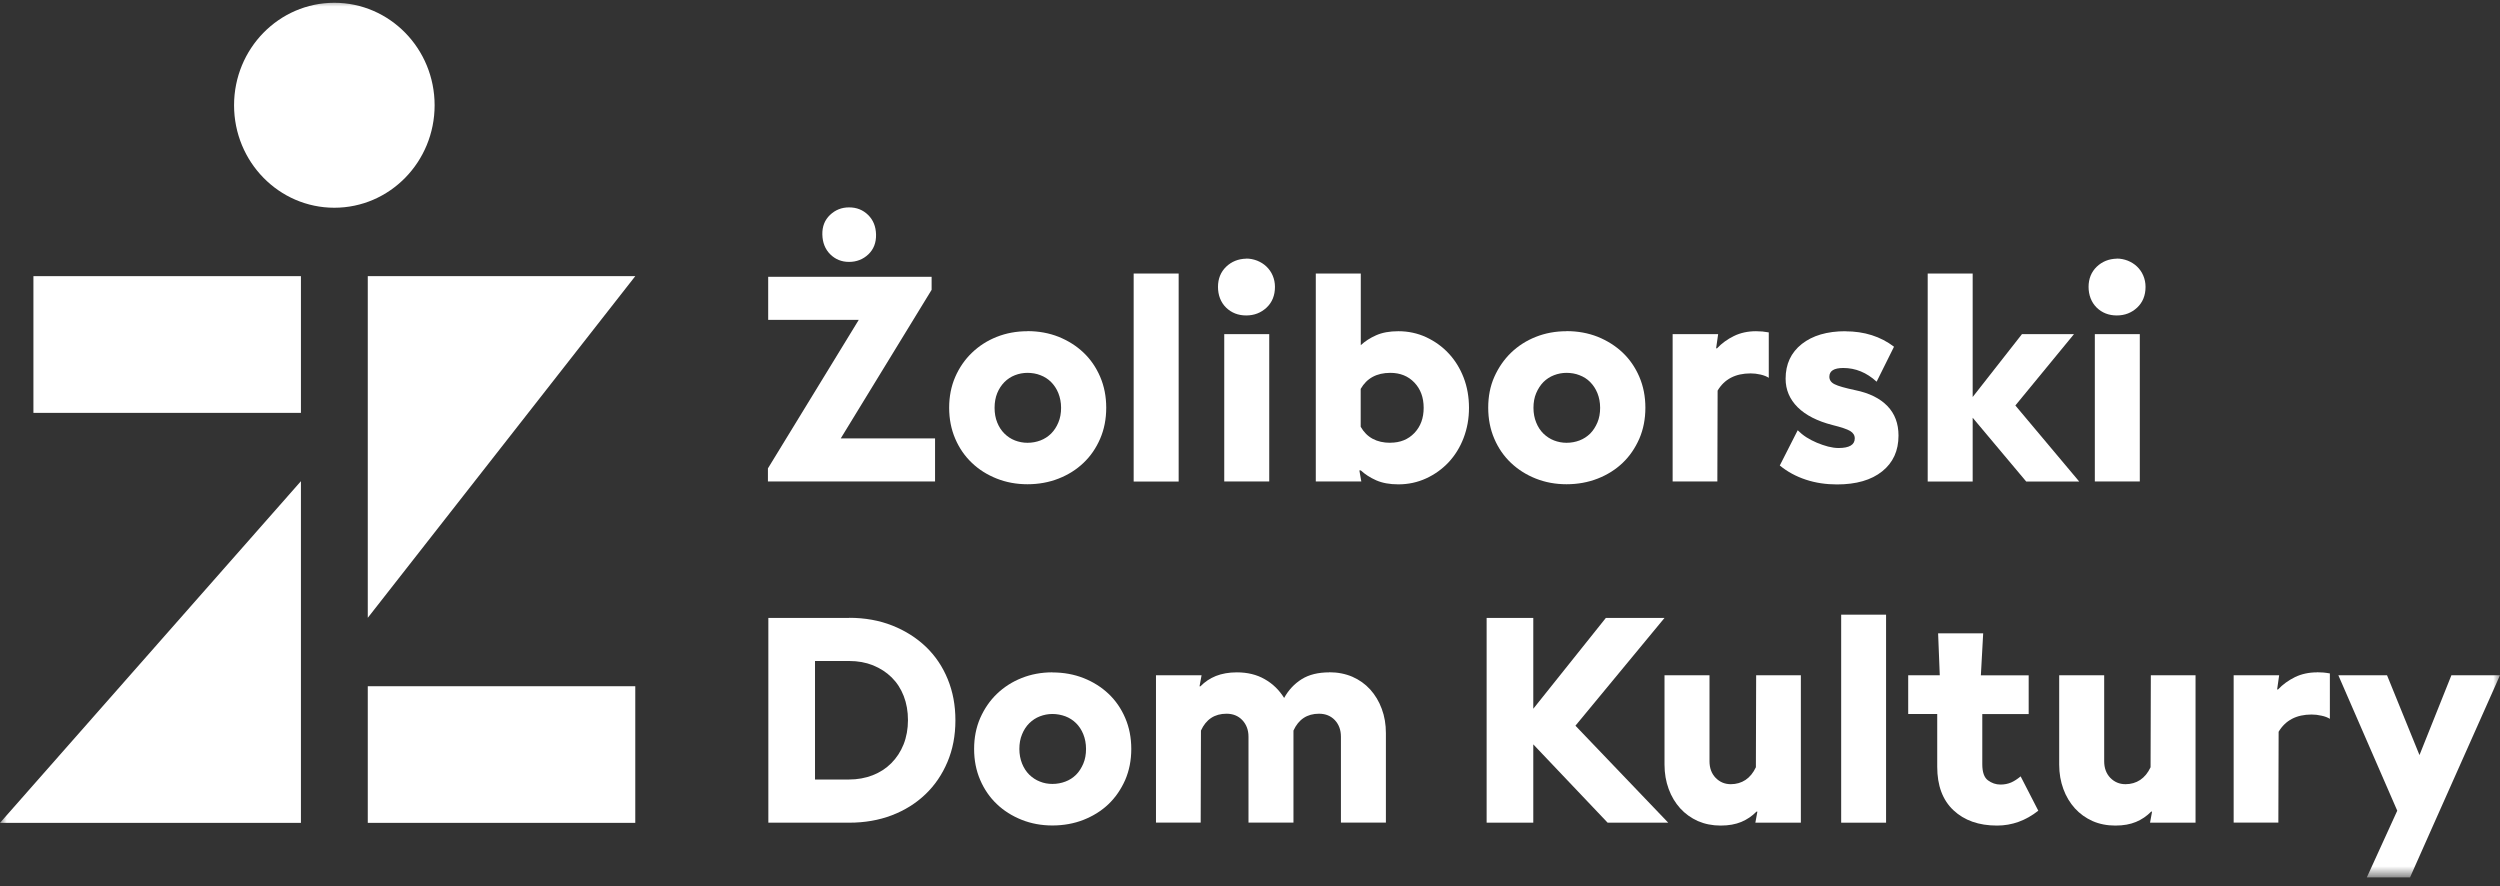 <svg width="189" height="67" viewBox="0 0 189 67" fill="none" xmlns="http://www.w3.org/2000/svg">
<rect x="0" y="0" width="189" height="67" fill="#333333" stroke="none"/>
<g clipPath="url(#clip0_558_1651)">
<mask id="mask0_558_1651" style="mask-type:luminance" maskUnits="userSpaceOnUse" x="0" y="0" width="189" height="67">
<path d="M189 0H0V66.337H189V0Z" fill="white"/>
</mask>
<g mask="url(#mask0_558_1651)">
<mask id="mask1_558_1651" style="mask-type:luminance" maskUnits="userSpaceOnUse" x="-487" y="-131" width="1324" height="677">
<path d="M-486.682 545.096H836.338V-130.896H-486.682V545.096Z" fill="white"/>
</mask>
<g mask="url(#mask1_558_1651)">
<path d="M25.276 0.211C21.089 0.211 17.695 3.679 17.695 7.958C17.695 12.237 21.089 15.705 25.276 15.705C29.464 15.705 32.857 12.237 32.857 7.958C32.857 3.679 29.464 0.211 25.276 0.211Z" fill="white"/>
<path d="M61.615 58.931V49.971H64.195C64.855 49.971 65.455 50.08 66.002 50.298C66.549 50.523 67.015 50.823 67.409 51.211C67.802 51.599 68.109 52.07 68.322 52.621C68.536 53.173 68.642 53.78 68.642 54.441C68.642 55.102 68.529 55.728 68.309 56.28C68.089 56.832 67.775 57.302 67.382 57.698C66.989 58.093 66.515 58.399 65.969 58.611C65.422 58.822 64.828 58.931 64.182 58.931H61.601M64.202 46.714H58.087V62.195H64.202C65.368 62.195 66.435 62.011 67.422 61.636C68.402 61.261 69.249 60.73 69.962 60.048C70.676 59.367 71.229 58.549 71.629 57.602C72.029 56.655 72.229 55.613 72.229 54.461C72.229 53.31 72.036 52.294 71.649 51.347C71.263 50.4 70.716 49.589 70.002 48.901C69.289 48.22 68.442 47.682 67.462 47.293C66.482 46.905 65.395 46.707 64.202 46.707" fill="white"/>
<path d="M79.564 59.265C79.231 59.265 78.917 59.21 78.617 59.087C78.317 58.972 78.05 58.794 77.817 58.57C77.59 58.345 77.404 58.065 77.27 57.731C77.137 57.398 77.064 57.03 77.064 56.621C77.064 56.212 77.13 55.837 77.27 55.51C77.404 55.176 77.59 54.897 77.817 54.672C78.05 54.447 78.31 54.27 78.617 54.154C78.917 54.039 79.231 53.977 79.564 53.977C79.897 53.977 80.231 54.039 80.544 54.154C80.851 54.27 81.124 54.447 81.351 54.672C81.578 54.897 81.764 55.176 81.898 55.51C82.031 55.837 82.104 56.212 82.104 56.621C82.104 57.03 82.038 57.404 81.898 57.731C81.757 58.059 81.578 58.345 81.351 58.57C81.118 58.801 80.851 58.972 80.544 59.087C80.237 59.203 79.911 59.265 79.564 59.265ZM79.564 50.829C78.731 50.829 77.957 50.972 77.237 51.259C76.517 51.545 75.897 51.947 75.363 52.458C74.83 52.969 74.416 53.582 74.103 54.284C73.796 54.992 73.643 55.769 73.643 56.621C73.643 57.473 73.796 58.256 74.103 58.965C74.41 59.68 74.83 60.287 75.363 60.791C75.89 61.295 76.517 61.69 77.237 61.976C77.957 62.263 78.731 62.406 79.564 62.406C80.397 62.406 81.198 62.263 81.924 61.976C82.644 61.69 83.278 61.295 83.805 60.791C84.331 60.287 84.751 59.673 85.065 58.965C85.371 58.256 85.525 57.473 85.525 56.621C85.525 55.769 85.371 54.986 85.065 54.277C84.758 53.562 84.338 52.955 83.805 52.451C83.271 51.947 82.644 51.552 81.924 51.265C81.198 50.979 80.411 50.836 79.564 50.836" fill="white"/>
<path d="M100.507 50.83C99.66 50.83 98.96 51 98.406 51.347C97.853 51.695 97.413 52.165 97.08 52.765C96.706 52.165 96.219 51.688 95.613 51.347C95.013 51 94.306 50.83 93.506 50.83C92.906 50.83 92.379 50.925 91.926 51.102C91.472 51.286 91.085 51.545 90.752 51.886H90.685L90.839 51.048H87.392V62.188H90.772L90.792 55.231C91.179 54.38 91.826 53.957 92.726 53.957C93.212 53.957 93.612 54.12 93.919 54.441C94.226 54.768 94.386 55.184 94.386 55.694V62.188H97.786V55.231C98.173 54.38 98.82 53.957 99.72 53.957C100.207 53.957 100.607 54.12 100.914 54.441C101.22 54.768 101.374 55.184 101.374 55.694V62.188H104.774V55.429C104.774 54.768 104.674 54.155 104.461 53.589C104.254 53.023 103.961 52.54 103.587 52.124C103.214 51.715 102.767 51.395 102.24 51.163C101.714 50.939 101.134 50.823 100.487 50.823" fill="white"/>
</g>
<path d="M125.838 46.714H121.404L115.916 53.582V46.714H112.389V62.195H115.916V56.274L121.537 62.195H126.118L119.103 54.863L125.838 46.714Z" fill="white"/>
<mask id="mask2_558_1651" style="mask-type:luminance" maskUnits="userSpaceOnUse" x="-487" y="-131" width="1324" height="677">
<path d="M-486.682 545.096H836.338V-130.896H-486.682V545.096Z" fill="white"/>
</mask>
<g mask="url(#mask2_558_1651)">
<path d="M136.145 51.048H132.765L132.745 58.004C132.545 58.427 132.285 58.747 131.958 58.965C131.638 59.176 131.265 59.285 130.851 59.285C130.391 59.285 130.011 59.122 129.698 58.801C129.391 58.481 129.238 58.059 129.238 57.548V51.048H125.837V57.807C125.837 58.468 125.944 59.081 126.151 59.646C126.357 60.212 126.651 60.696 127.024 61.111C127.398 61.52 127.844 61.84 128.358 62.072C128.878 62.297 129.451 62.413 130.078 62.413C130.705 62.413 131.198 62.317 131.638 62.14C132.078 61.956 132.458 61.697 132.792 61.357H132.858L132.705 62.195H136.145V51.054" fill="white"/>
</g>
<path d="M142.587 46.469H139.193V62.195H142.587V46.469Z" fill="white"/>
<mask id="mask3_558_1651" style="mask-type:luminance" maskUnits="userSpaceOnUse" x="-487" y="-131" width="1324" height="677">
<path d="M-486.682 545.096H836.338V-130.896H-486.682V545.096Z" fill="white"/>
</mask>
<g mask="url(#mask3_558_1651)">
<path d="M149.921 47.879H146.521L146.647 51.048H144.26V53.978H146.454V57.964C146.454 59.388 146.861 60.485 147.681 61.255C148.501 62.025 149.594 62.413 150.974 62.413C152.108 62.413 153.148 62.038 154.095 61.289L152.761 58.693C152.515 58.897 152.275 59.054 152.041 59.156C151.801 59.258 151.535 59.313 151.235 59.313C150.888 59.313 150.574 59.204 150.288 58.992C150.001 58.781 149.861 58.372 149.861 57.773V53.984H153.368V51.054H149.754L149.928 47.886" fill="white"/>
<path d="M165.983 51.048H162.603L162.583 58.005C162.383 58.427 162.123 58.747 161.796 58.965C161.476 59.176 161.103 59.285 160.689 59.285C160.229 59.285 159.849 59.122 159.536 58.802C159.229 58.481 159.076 58.059 159.076 57.548V51.048H155.675V57.807C155.675 58.468 155.782 59.081 155.989 59.647C156.195 60.212 156.489 60.696 156.862 61.112C157.235 61.52 157.682 61.841 158.196 62.072C158.709 62.297 159.282 62.413 159.916 62.413C160.549 62.413 161.036 62.318 161.476 62.14C161.916 61.956 162.296 61.697 162.63 61.357H162.696L162.543 62.195H165.983V51.055" fill="white"/>
<path d="M175.165 50.83C174.551 50.83 173.991 50.952 173.498 51.191C173.004 51.436 172.578 51.743 172.218 52.124H172.151L172.304 51.048H168.864V62.188H172.244L172.264 55.32C172.784 54.454 173.611 54.018 174.758 54.018C175.005 54.018 175.251 54.046 175.511 54.107C175.771 54.161 175.978 54.243 176.138 54.345V50.911C175.978 50.884 175.818 50.857 175.651 50.843C175.485 50.83 175.325 50.823 175.165 50.823" fill="white"/>
</g>
<path d="M189 51.048H185.326L182.913 57.084L180.459 51.048H176.778L181.232 61.288L178.932 66.331H182.199L183.879 62.549L189 51.048Z" fill="white"/>
<path d="M22.75 20.877H2.527V31.213H22.75V20.877Z" fill="white"/>
<path d="M48.027 51.879H27.804V62.208H48.027V51.879Z" fill="white"/>
<path d="M22.75 36.378L0 62.208H22.75V36.378Z" fill="white"/>
<path d="M48.027 20.877H27.804V46.707L48.027 20.877Z" fill="white"/>
<mask id="mask4_558_1651" style="mask-type:luminance" maskUnits="userSpaceOnUse" x="-542" y="-464" width="1324" height="677">
<path d="M-541.838 212.166H781.182V-463.826H-541.838V212.166Z" fill="white"/>
</mask>
<g mask="url(#mask4_558_1651)">
<path d="M70.43 20.924H58.075V24.181H64.922L58.055 35.41V36.398H70.69V33.141H63.562L70.43 21.912V20.924ZM64.189 15.678C63.629 15.678 63.149 15.869 62.749 16.25C62.349 16.632 62.155 17.122 62.169 17.729C62.182 18.342 62.382 18.846 62.769 19.228C63.155 19.609 63.629 19.8 64.189 19.8C64.749 19.8 65.249 19.609 65.649 19.228C66.049 18.846 66.243 18.349 66.229 17.729C66.216 17.122 66.016 16.632 65.629 16.25C65.242 15.869 64.762 15.678 64.189 15.678Z" fill="white"/>
<path d="M77.677 33.475C77.35 33.475 77.03 33.414 76.73 33.298C76.43 33.182 76.164 33.005 75.937 32.78C75.704 32.549 75.524 32.276 75.39 31.942C75.257 31.615 75.19 31.24 75.19 30.832C75.19 30.423 75.257 30.048 75.39 29.721C75.524 29.394 75.71 29.115 75.937 28.883C76.164 28.658 76.43 28.481 76.73 28.365C77.03 28.249 77.35 28.188 77.677 28.188C78.004 28.188 78.351 28.242 78.657 28.365C78.964 28.481 79.231 28.651 79.464 28.883C79.691 29.115 79.877 29.387 80.011 29.721C80.144 30.055 80.218 30.423 80.218 30.832C80.218 31.24 80.151 31.615 80.011 31.942C79.877 32.269 79.691 32.549 79.464 32.78C79.231 33.005 78.964 33.182 78.657 33.298C78.351 33.414 78.024 33.475 77.677 33.475ZM77.677 25.04C76.844 25.04 76.07 25.183 75.35 25.469C74.63 25.755 74.01 26.157 73.477 26.669C72.943 27.18 72.523 27.793 72.216 28.494C71.91 29.196 71.756 29.98 71.756 30.825C71.756 31.67 71.91 32.46 72.216 33.169C72.523 33.884 72.943 34.49 73.477 34.995C74.003 35.499 74.63 35.894 75.35 36.18C76.07 36.466 76.844 36.609 77.677 36.609C78.511 36.609 79.311 36.466 80.031 36.18C80.758 35.894 81.384 35.499 81.911 34.995C82.445 34.49 82.865 33.877 83.171 33.169C83.478 32.46 83.631 31.677 83.631 30.825C83.631 29.973 83.478 29.196 83.171 28.481C82.865 27.772 82.445 27.159 81.911 26.655C81.384 26.151 80.751 25.755 80.031 25.462C79.304 25.176 78.517 25.033 77.677 25.033" fill="white"/>
</g>
<path d="M89.106 20.679H85.705V36.405H89.106V20.679Z" fill="white"/>
<path d="M95.954 25.258H92.553V36.398H95.954V25.258ZM94.213 19.555C93.613 19.569 93.106 19.773 92.693 20.168C92.286 20.564 92.08 21.075 92.08 21.688C92.08 22.301 92.28 22.853 92.693 23.255C93.1 23.65 93.606 23.848 94.213 23.848C94.82 23.848 95.327 23.65 95.753 23.255C96.174 22.86 96.387 22.335 96.387 21.688C96.387 21.381 96.327 21.095 96.213 20.829C96.1 20.564 95.94 20.339 95.74 20.148C95.54 19.957 95.307 19.814 95.04 19.705C94.773 19.603 94.5 19.548 94.213 19.548" fill="white"/>
<path d="M105.108 33.475C104.075 33.475 103.328 33.073 102.868 32.263V29.401C103.328 28.597 104.075 28.188 105.108 28.188C105.855 28.188 106.462 28.433 106.929 28.924C107.395 29.415 107.629 30.048 107.629 30.832C107.629 31.615 107.395 32.242 106.929 32.733C106.462 33.223 105.855 33.469 105.108 33.469M102.875 20.679H99.474V36.398H102.915L102.768 35.56H102.875C103.188 35.853 103.575 36.105 104.035 36.31C104.495 36.514 105.055 36.617 105.715 36.617C106.462 36.617 107.162 36.467 107.815 36.167C108.469 35.867 109.035 35.458 109.516 34.947C109.996 34.429 110.376 33.823 110.649 33.108C110.922 32.392 111.056 31.636 111.056 30.832C111.056 30.028 110.922 29.244 110.649 28.542C110.376 27.84 109.996 27.227 109.516 26.716C109.035 26.198 108.469 25.797 107.815 25.49C107.162 25.19 106.462 25.04 105.715 25.04C105.055 25.04 104.495 25.142 104.035 25.347C103.575 25.551 103.188 25.803 102.875 26.096V20.679Z" fill="white"/>
<path d="M118.43 33.475C118.103 33.475 117.783 33.414 117.483 33.298C117.183 33.182 116.917 33.005 116.683 32.78C116.45 32.549 116.27 32.276 116.136 31.942C116.003 31.615 115.93 31.24 115.93 30.832C115.93 30.423 115.996 30.048 116.136 29.721C116.276 29.394 116.457 29.115 116.683 28.883C116.91 28.658 117.177 28.481 117.483 28.365C117.783 28.249 118.097 28.188 118.43 28.188C118.763 28.188 119.104 28.242 119.41 28.365C119.717 28.481 119.99 28.651 120.217 28.883C120.444 29.115 120.63 29.387 120.764 29.721C120.897 30.048 120.97 30.423 120.97 30.832C120.97 31.24 120.904 31.615 120.764 31.942C120.624 32.269 120.444 32.549 120.217 32.78C119.984 33.005 119.717 33.182 119.41 33.298C119.104 33.414 118.777 33.475 118.43 33.475ZM118.43 25.04C117.597 25.04 116.823 25.183 116.103 25.469C115.383 25.755 114.763 26.157 114.23 26.669C113.703 27.18 113.283 27.793 112.969 28.494C112.656 29.196 112.509 29.98 112.509 30.825C112.509 31.67 112.663 32.46 112.969 33.169C113.276 33.884 113.696 34.49 114.23 34.995C114.763 35.499 115.383 35.894 116.103 36.18C116.823 36.466 117.597 36.609 118.43 36.609C119.264 36.609 120.064 36.466 120.79 36.18C121.517 35.894 122.144 35.499 122.671 34.995C123.204 34.49 123.618 33.877 123.931 33.169C124.238 32.46 124.391 31.677 124.391 30.825C124.391 29.973 124.238 29.196 123.931 28.481C123.624 27.772 123.204 27.159 122.671 26.655C122.137 26.151 121.511 25.755 120.79 25.462C120.064 25.176 119.277 25.033 118.43 25.033" fill="white"/>
<path d="M132.752 25.04C132.132 25.04 131.579 25.163 131.085 25.401C130.592 25.646 130.165 25.953 129.805 26.335H129.738L129.892 25.258H126.451V36.398H129.832L129.852 29.53C130.365 28.665 131.198 28.229 132.345 28.229C132.592 28.229 132.839 28.256 133.099 28.317C133.359 28.379 133.565 28.46 133.719 28.563V25.129C133.559 25.101 133.399 25.081 133.239 25.061C133.072 25.047 132.912 25.04 132.752 25.04Z" fill="white"/>
<path d="M139.52 25.04C138.126 25.04 137.026 25.367 136.213 26.008C135.399 26.655 134.992 27.527 134.992 28.631C134.992 29.469 135.299 30.184 135.906 30.791C136.513 31.39 137.393 31.84 138.54 32.133C139.2 32.297 139.646 32.446 139.873 32.583C140.106 32.726 140.22 32.91 140.22 33.141C140.22 33.625 139.813 33.87 138.993 33.87C138.746 33.87 138.486 33.83 138.206 33.761C137.926 33.687 137.646 33.591 137.366 33.475C137.086 33.359 136.819 33.216 136.566 33.06C136.313 32.896 136.099 32.719 135.906 32.528L134.552 35.192C135.126 35.663 135.779 36.017 136.519 36.262C137.259 36.507 138.046 36.623 138.88 36.623C140.326 36.623 141.467 36.296 142.293 35.635C143.12 34.974 143.527 34.075 143.527 32.93C143.527 32.017 143.247 31.274 142.687 30.695C142.127 30.116 141.32 29.714 140.253 29.496C139.493 29.333 138.973 29.189 138.706 29.053C138.433 28.924 138.299 28.726 138.299 28.481C138.299 28.038 138.653 27.82 139.353 27.82C140.273 27.82 141.113 28.161 141.873 28.856L143.187 26.212C142.167 25.435 140.94 25.047 139.506 25.047" fill="white"/>
<path d="M149.134 20.679H145.734V36.405H149.134V31.581L153.182 36.405H157.189L152.361 30.654L156.795 25.258H152.862L149.134 30.014V20.679Z" fill="white"/>
<path d="M161.769 25.258H158.369V36.398H161.769V25.258ZM160.029 19.555C159.429 19.569 158.922 19.773 158.509 20.168C158.102 20.564 157.896 21.075 157.896 21.688C157.896 22.301 158.102 22.853 158.509 23.255C158.916 23.65 159.422 23.848 160.029 23.848C160.636 23.848 161.143 23.65 161.569 23.255C161.989 22.86 162.203 22.335 162.203 21.688C162.203 21.381 162.143 21.095 162.029 20.829C161.916 20.564 161.756 20.339 161.556 20.148C161.356 19.957 161.123 19.814 160.856 19.705C160.589 19.603 160.316 19.548 160.029 19.548" fill="white"/>
</g>
</g>
<defs>
<clipPath id="clip0_558_1651">
<rect width="189" height="66.337" fill="white"/>
</clipPath>
</defs>
</svg>
